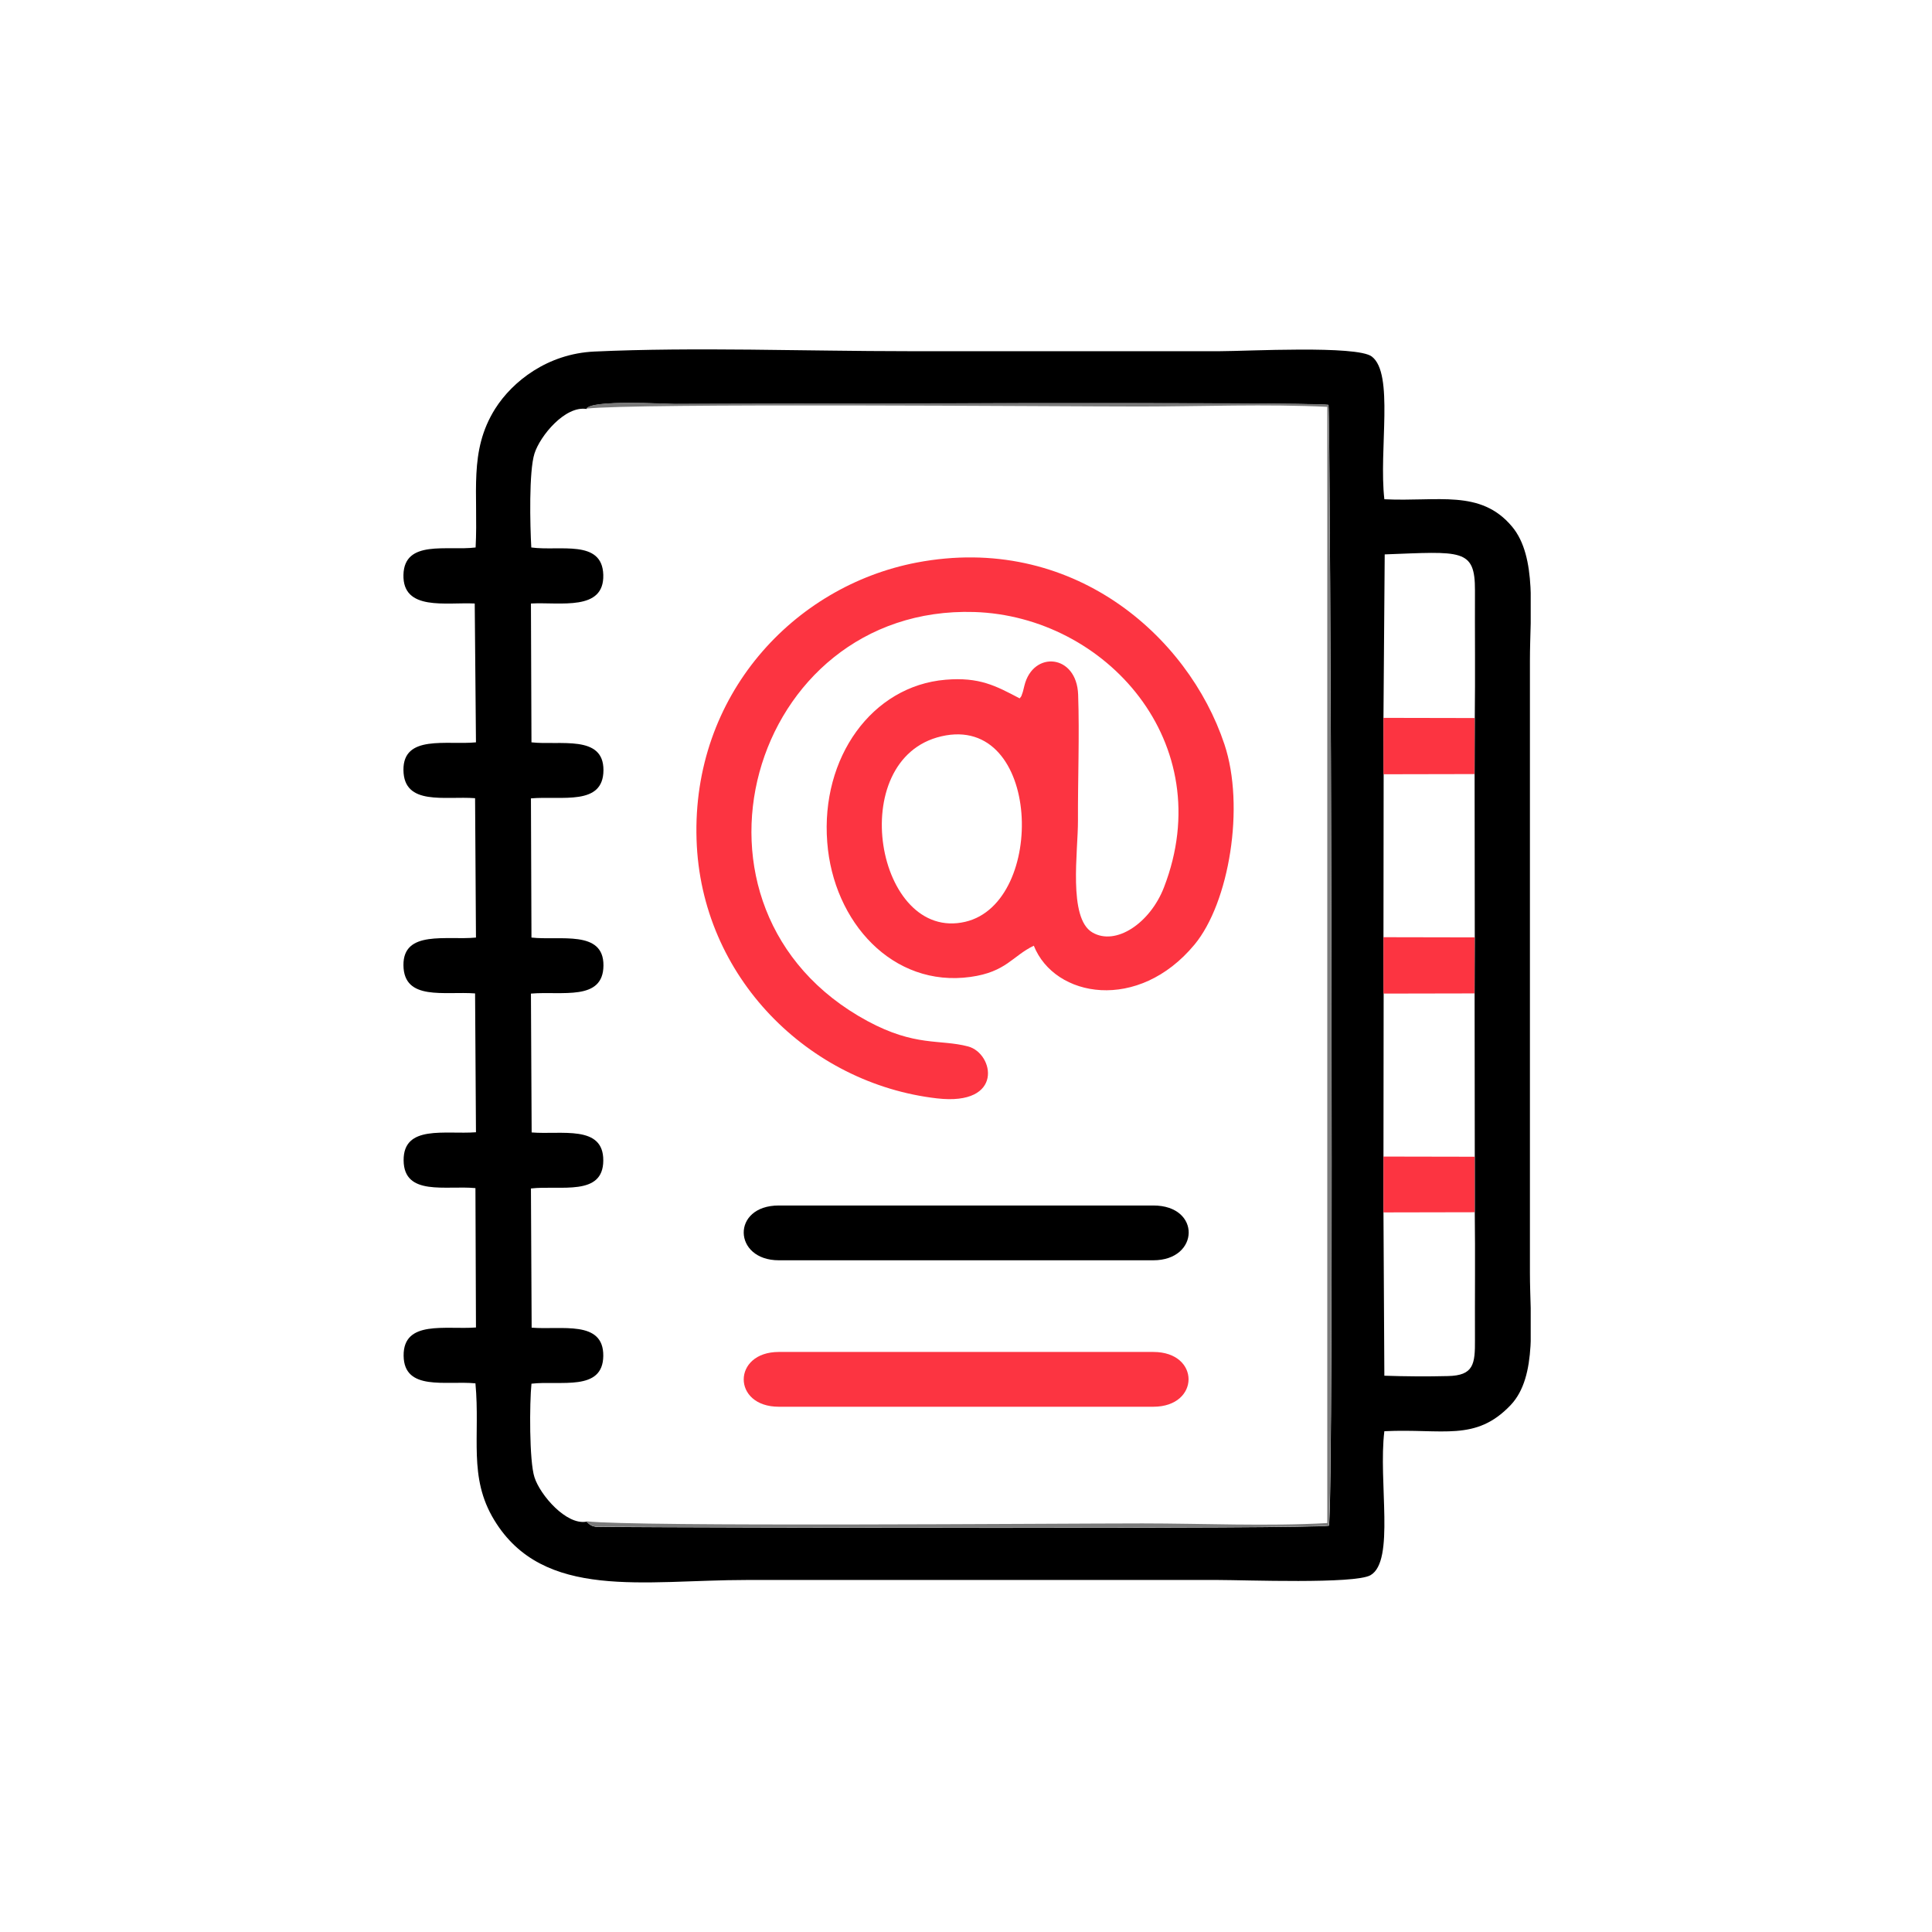 <svg width="256" height="256" viewBox="0 0 256 256" fill="none" xmlns="http://www.w3.org/2000/svg">
<g clip-path="url(#clip0_1149_66800)">
<path fill-rule="evenodd" clip-rule="evenodd" d="M183.316 160.65V153.249L183.34 131.657L183.316 124.186L183.34 102.593L183.316 95.122L183.481 73.46C193.654 73.084 195.463 72.637 195.44 78.252C195.416 83.868 195.487 89.507 195.416 95.145L195.393 102.57L195.416 124.209L195.393 131.633L195.416 153.272V160.626C195.487 166.242 195.416 171.881 195.44 177.496C195.463 180.762 195.275 182.265 191.845 182.336C189.167 182.406 186.112 182.383 183.434 182.289L183.316 160.626V160.65ZM77.706 54.17C78.411 52.948 88.02 53.536 89.383 53.536C98.405 53.536 173.096 53.23 176.033 53.653C176.291 54.452 176.808 199.252 176.08 202.166C173.542 202.612 92.531 202.424 80.525 202.33C79.139 202.33 78.505 202.495 77.729 201.625C75.051 202.142 71.573 198.101 70.822 195.752C70.117 193.614 70.164 185.837 70.422 183.346C74.275 182.9 79.891 184.427 79.938 179.657C79.985 174.864 74.346 176.251 70.446 175.922L70.352 157.478C74.275 157.032 79.914 158.559 79.938 153.789C79.985 148.996 74.346 150.383 70.446 150.054L70.352 131.657C74.463 131.305 79.938 132.691 79.961 127.921C79.985 123.175 74.181 124.655 70.422 124.232L70.352 105.789C74.463 105.436 79.938 106.823 79.961 102.053C79.985 97.307 74.181 98.787 70.422 98.364L70.352 79.968C74.252 79.756 80.079 81.025 79.938 76.162C79.797 71.415 74.158 73.06 70.399 72.543C70.234 69.63 70.07 62.44 70.822 60.091C71.573 57.741 74.886 53.724 77.729 54.194L77.706 54.17ZM63.021 72.543C59.262 73.013 53.576 71.463 53.459 76.162C53.341 81.001 59.121 79.78 62.904 79.968L63.068 98.364C59.192 98.74 53.412 97.307 53.459 102.03C53.506 106.823 58.98 105.46 62.951 105.765L63.068 124.232C59.192 124.608 53.412 123.199 53.459 127.898C53.506 132.667 58.91 131.328 62.951 131.633L63.068 150.03C58.98 150.336 53.435 148.996 53.482 153.766C53.529 158.535 59.098 157.055 62.998 157.431L63.068 175.898C59.074 176.204 53.435 174.864 53.482 179.634C53.529 184.38 59.098 182.923 62.998 183.299C63.656 190.348 62.011 195.705 65.488 201.414C71.996 212.128 85.365 209.355 98.969 209.355H161.348C164.943 209.355 179.51 209.919 181.601 208.721C184.867 206.841 182.611 196.339 183.434 189.643C191.187 189.267 195.51 191.076 200.162 186.189C203.781 182.383 202.723 174.911 202.723 168.662V87.51C202.723 81.236 203.71 73.788 200.35 69.771C196.168 64.79 190.553 66.505 183.434 66.153C182.682 59.574 184.75 49.495 181.766 47.239C179.769 45.735 165.178 46.534 161.701 46.534C147.886 46.534 134.047 46.534 120.232 46.534C106.793 46.534 92.061 45.97 78.763 46.581C72.56 46.863 67.908 50.528 65.606 54.17C62.058 59.832 63.397 65.33 63.021 72.567V72.543Z" fill="black"/>
<path fill-rule="evenodd" clip-rule="evenodd" d="M124.744 97.564C137.972 94.51 138.724 119.603 127.916 122.14C116.098 124.913 111.822 100.548 124.744 97.564ZM135.105 92.536C131.934 90.868 129.772 89.693 125.285 90.069C115.534 90.892 108.744 100.384 109.613 111.591C110.412 122.187 118.306 130.88 128.597 129.447C133.343 128.789 134.142 126.675 136.985 125.312C139.758 132.243 150.847 134.123 158.272 125.171C162.877 119.626 164.991 106.845 162.242 98.621C157.426 84.172 141.966 70.639 121.478 74.539C105.126 77.664 91.686 92.16 92.297 111.238C92.861 129.494 107.193 143.591 124.157 145.541C133.108 146.575 131.699 139.55 128.268 138.657C124.509 137.67 121.314 138.728 114.947 135.297C87.716 120.589 99.275 80.178 129.091 81.094C146.501 81.635 161.631 98.433 154.231 117.582C152.398 122.328 147.84 125.382 144.738 123.55C141.496 121.647 142.859 112.742 142.835 108.724C142.812 103.274 143.047 97.447 142.859 92.043C142.671 86.662 136.891 86.169 135.74 90.845C135.669 91.079 135.599 91.479 135.528 91.69C135.293 92.372 135.387 92.184 135.129 92.513L135.105 92.536Z" fill="#FC3441"/>
<path fill-rule="evenodd" clip-rule="evenodd" d="M103.199 186.401H152.821C159.023 186.401 159.07 179.141 152.821 179.141H103.199C97.02 179.141 96.973 186.401 103.199 186.401Z" fill="#FC3441"/>
<path fill-rule="evenodd" clip-rule="evenodd" d="M103.199 166.994H152.821C158.953 166.994 159.188 159.734 152.821 159.734H103.199C96.879 159.734 97.114 166.994 103.199 166.994Z" fill="black"/>
<path fill-rule="evenodd" clip-rule="evenodd" d="M77.707 201.602C78.482 202.471 79.117 202.307 80.503 202.307C92.486 202.401 173.52 202.589 176.058 202.142C176.786 199.229 176.293 54.428 176.011 53.63C173.074 53.207 98.406 53.512 89.361 53.512C87.998 53.512 78.388 52.925 77.684 54.147C84.098 53.395 139.758 53.865 151.035 53.865C159.094 53.865 167.905 53.512 175.87 53.912V201.813C168.093 202.26 159.212 201.86 151.388 201.86C140.016 201.86 84.145 202.33 77.707 201.579V201.602Z" fill="#7A7A7A"/>
<path fill-rule="evenodd" clip-rule="evenodd" d="M183.316 102.593L195.369 102.569L195.393 95.145L183.316 95.121V102.593Z" fill="#FC3441"/>
<path fill-rule="evenodd" clip-rule="evenodd" d="M183.316 131.655L195.369 131.632L195.393 124.207L183.316 124.184V131.655Z" fill="#FC3441"/>
<path fill-rule="evenodd" clip-rule="evenodd" d="M183.316 160.651L195.393 160.627V153.273L183.316 153.25V160.651Z" fill="#FC3441"/>
</g>
<defs>
<clipPath id="clip0_1149_66800">
<rect width="149.392" height="163.432" fill="white" transform="translate(53.434 46.254)"/>
</clipPath>
</defs>
</svg>
